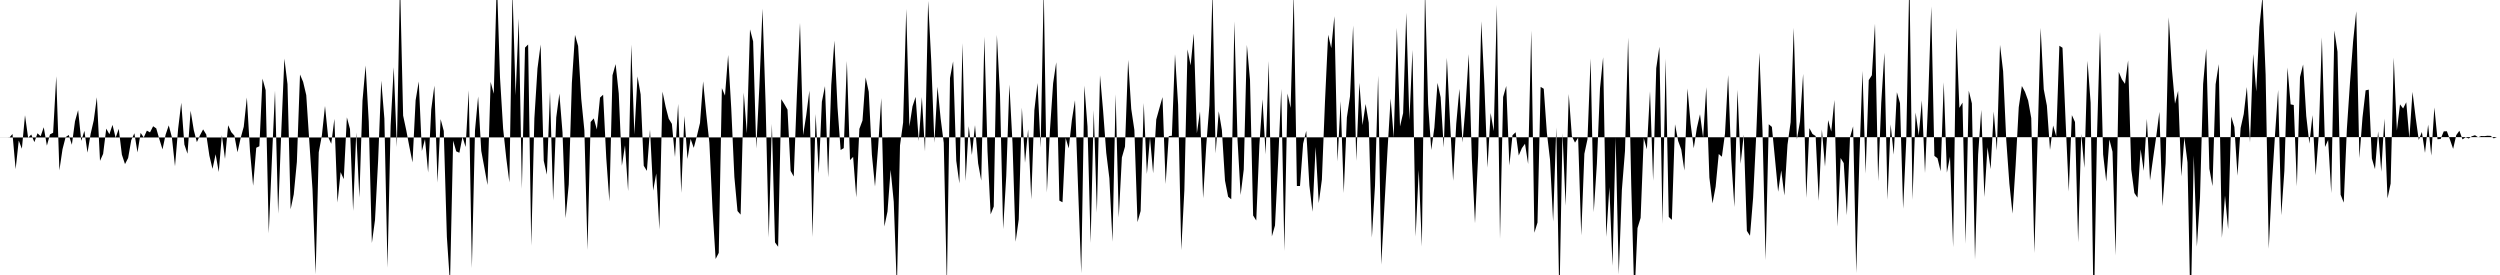<svg viewBox="0 0 200 22" >
<polyline points="0,11 0.25,11 0.50,11 0.75,11.01 1,10.72 1.25,13.53 1.50,11.24 1.75,11.90 2,9.22 2.25,11.03 2.50,10.76 2.75,11.37 3,10.66 3.25,10.90 3.50,10.18 3.75,11.65 4,10.75 4.25,10.62 4.50,6.10 4.75,13.63 5,11.94 5.25,10.97 5.50,10.80 5.75,11.58 6,9.70 6.25,8.81 6.50,11.27 6.75,10.47 7,12.21 7.25,10.71 7.50,9.63 7.75,7.78 8,12.87 8.25,12.31 8.50,10.29 8.75,10.74 9,9.99 9.25,11.02 9.50,10.31 9.75,12.37 10,13.13 10.25,12.64 10.50,11.21 10.75,10.66 11,12.19 11.25,10.63 11.50,11 11.75,10.45 12,10.59 12.25,10.10 12.50,10.27 12.75,11.14 13,11.95 13.25,10.77 13.50,10.03 13.75,10.98 14,13.30 14.25,10.31 14.50,8.22 14.75,11.56 15,12.30 15.25,8.86 15.50,10.40 15.75,11.37 16,10.82 16.25,10.35 16.50,10.76 16.75,12.45 17,13.51 17.25,12.34 17.50,13.76 17.75,10.82 18,12.71 18.25,10.02 18.50,10.57 18.75,10.85 19,12.18 19.25,11.05 19.50,10.14 19.75,7.80 20,12.10 20.25,14.86 20.50,11.82 20.75,11.70 21,6.29 21.25,7.21 21.50,18.67 21.75,12.82 22,7.26 22.25,17.10 22.50,10.59 22.75,4.69 23,6.73 23.25,16.74 23.50,15.55 23.75,12.95 24,5.96 24.25,6.55 24.50,7.61 24.75,11.40 25,15.14 25.25,21.94 25.50,12.18 25.75,10.84 26,8.48 26.25,10.96 26.50,11.50 26.75,9.51 27,16.20 27.25,13.77 27.50,14.33 27.75,9.39 28,10.32 28.25,16.87 28.50,10.60 28.75,15.81 29,8.05 29.25,5.24 29.50,9.72 29.75,19.44 30,17.60 30.25,12.85 30.50,6.45 30.75,9.49 31,21.42 31.25,10.05 31.50,5.38 31.75,11.77 32,-1.52 32.25,9.25 32.50,10.42 32.75,11.74 33,12.99 33.25,8.02 33.50,6.52 33.75,12.08 34,11.13 34.25,13.80 34.50,8.75 34.75,6.85 35,14.61 35.25,9.53 35.50,10.47 35.75,18.96 36,22.69 36.25,11.25 36.50,12.11 36.75,12.22 37,10.95 37.25,11.76 37.50,7.22 37.75,21.45 38,10.43 38.25,7.72 38.50,12.07 38.75,13.41 39,14.80 39.25,6.55 39.50,7.50 39.75,-1.63 40,6.20 40.25,10.29 40.50,12.64 40.75,14.59 41,-0.73 41.25,7.62 41.50,1.48 41.75,15.11 42,3.81 42.25,3.56 42.50,19.66 42.75,9.46 43,5.47 43.25,3.56 43.50,12.86 43.75,13.97 44,7.34 44.25,16.04 44.50,9.39 44.75,7.49 45,10.59 45.25,17.45 45.50,14.75 45.75,6.62 46,2.79 46.25,3.68 46.50,7.91 46.75,10.43 47,19.99 47.25,9.76 47.50,9.47 47.75,10.36 48,7.81 48.25,7.58 48.50,12.63 48.75,16.12 49,6.02 49.25,5.13 49.50,7.48 49.75,13.26 50,11.63 50.25,15.29 50.50,3.57 50.75,10.76 51,6.11 51.25,7.55 51.50,13.26 51.75,13.67 52,10.37 52.25,15.25 52.50,13.88 52.75,18.36 53,7.33 53.25,8.54 53.50,9.50 53.75,9.91 54,12.56 54.25,8.31 54.50,15.43 54.75,9.28 55,12.72 55.25,11.11 55.50,11.83 55.75,10.89 56,9.84 56.25,6.51 56.50,9.10 56.75,11.42 57,16.70 57.25,20.72 57.50,20.23 57.75,7.05 58,7.65 58.25,4.40 58.50,8.67 58.75,14.16 59,16.88 59.25,17.17 59.50,7.41 59.75,10.67 60,2.35 60.25,3.31 60.50,11.88 60.75,6.90 61,0.69 61.25,8.35 61.50,19 61.75,9.91 62,19.39 62.25,19.74 62.50,7.93 62.75,8.33 63,8.77 63.25,13.67 63.50,14.12 63.75,7.61 64,1.83 64.25,10.81 64.50,9.22 64.75,7.25 65,18.96 65.25,9.12 65.50,13.87 65.75,8.14 66,6.89 66.25,14.19 66.50,6.80 66.75,3.25 67,8.57 67.25,12 67.50,11.85 67.75,4.88 68,12.81 68.25,12.55 68.50,15.79 68.75,10.31 69,9.64 69.25,6.19 69.50,7.34 69.75,12.37 70,14.92 70.25,11.76 70.50,7.85 70.75,18.12 71,16.92 71.25,13.59 71.50,16.15 71.75,23.05 72,11.63 72.25,9.80 72.50,0.71 72.75,10.12 73,8.51 73.25,7.75 73.50,11.28 73.75,7.76 74,12.11 74.25,0.07 74.50,4.88 74.75,11.42 75,6.94 75.25,9.47 75.50,11.43 75.75,22.95 76,6.24 76.25,4.91 76.50,12.86 76.75,14.67 77,3.45 77.25,14.48 77.50,10.09 77.75,12.40 78,10.01 78.25,13.07 78.50,14.45 78.75,2.93 79,12.10 79.25,17.15 79.50,16.52 79.75,2.79 80,7.58 80.25,18.33 80.50,14.08 80.75,6.76 81,11.44 81.25,19.34 81.50,17.55 81.75,8.61 82,13.02 82.25,10.35 82.50,15.95 82.75,8.81 83,6.64 83.25,11.81 83.50,-0.95 83.75,15.40 84,10.35 84.25,6.66 84.50,4.98 84.75,16.05 85,16.18 85.25,11.03 85.50,11.87 85.75,9.60 86,8.02 86.25,15.15 86.50,21.86 86.75,6.85 87,10.12 87.25,19.43 87.50,8.81 87.75,17.02 88,6.02 88.25,8.88 88.50,12.23 88.75,14.26 89,19.34 89.25,7.54 89.50,17.40 89.75,12.60 90,11.73 90.25,4.79 90.50,8.72 90.75,10.40 91,17.77 91.25,16.88 91.50,8.24 91.75,13.92 92,11.01 92.25,13.86 92.50,9.56 92.75,8.66 93,7.77 93.25,14.72 93.50,10.89 93.75,10.86 94,4.34 94.25,8.39 94.50,20.01 94.75,15.20 95,3.95 95.25,5.23 95.50,2.69 95.75,10.66 96,8.91 96.25,15.86 96.50,11.65 96.75,8.43 97,-0.74 97.25,12.27 97.50,8.90 97.75,10.40 98,14.45 98.25,15.74 98.50,15.94 98.75,1.71 99,11.15 99.25,15.60 99.50,13.56 99.75,3.59 100,6.39 100.25,17.24 100.50,17.64 100.75,11.61 101,7.94 101.25,12.35 101.50,4.88 101.75,18.91 102,18.04 102.25,12.95 102.50,7.11 102.75,20.08 103,7.48 103.25,8.63 103.50,-0.56 103.75,14.88 104,14.88 104.25,11.49 104.50,10.47 104.75,14.83 105,16.94 105.25,11.76 105.50,16.25 105.75,14.37 106,8.10 106.25,2.78 106.50,3.85 106.75,1.30 107,12.92 107.25,8.09 107.50,15.44 107.75,9.40 108,7.71 108.25,2.04 108.50,12.87 108.75,6.63 109,10.01 109.25,8.32 109.50,9.82 109.75,19.01 110,14.86 110.25,6.05 110.50,21.17 110.75,16.54 111,12.03 111.25,7.88 111.50,11.01 111.75,2.23 112,10.12 112.25,9.05 112.50,1.02 112.75,9.60 113,3.99 113.25,18.93 113.50,13.59 113.75,19.72 114,-0.89 114.25,8.32 114.50,12 114.75,10.21 115,6.63 115.25,7.78 115.50,11.80 115.75,4.62 116,9.69 116.25,14.46 116.50,9.90 116.75,7.11 117,11.40 117.25,8.41 117.50,4.33 117.75,12.76 118,17.86 118.25,12.47 118.50,1.70 118.75,6.77 119,13.41 119.25,9.04 119.50,10.49 119.75,0.37 120,19.11 120.25,7.76 120.50,6.88 120.75,13.24 121,10.82 121.25,10.58 121.50,12.44 121.75,11.85 122,11.50 122.25,13.12 122.50,2.44 122.75,18.62 123,17.80 123.25,6.95 123.50,7.10 123.75,10.63 124,12.76 124.25,17.73 124.50,10.20 124.75,24.15 125,10.65 125.25,16.46 125.50,7.52 125.75,10.89 126,11.41 126.25,11.02 126.50,18.83 126.75,12.30 127,11.13 127.25,4.68 127.50,16.97 127.75,13.11 128,7.07 128.25,4.58 128.50,18.95 128.75,14.97 129,21.27 129.25,10.99 129.50,21.95 129.75,15.19 130,12.07 130.25,3 130.50,14.82 130.75,23.89 131,18.25 131.25,17.43 131.50,11.04 131.75,11.94 132,7.30 132.25,14.46 132.50,5.45 132.75,3.74 133,17.91 133.25,4.69 133.50,17.35 133.75,17.59 134,9.94 134.25,11.27 134.50,11.96 134.75,13.64 135,7.08 135.25,9.91 135.50,11.86 135.75,10.24 136,9.14 136.25,11.02 136.50,6.97 136.75,14.20 137,16.27 137.25,14.94 137.50,12.32 137.75,12.54 138,10.69 138.25,6 138.50,12.75 138.75,16.56 139,7.18 139.25,13.10 139.50,10.77 139.75,18.47 140,18.86 140.25,15.81 140.50,10.77 140.75,4.22 141,10.47 141.25,20.81 141.50,9.94 141.75,10.15 142,12.72 142.25,15.34 142.50,13.63 142.75,15.64 143,11.58 143.25,9.78 143.50,2.23 143.75,11.15 144,9.72 144.25,5.91 144.50,15.83 144.75,10.25 145,10.72 145.25,10.88 145.50,16.07 145.75,10.36 146,13.33 146.25,9.61 146.50,10.53 146.75,8 147,18.12 147.25,12.64 147.50,13.05 147.75,17.22 148,10.99 148.25,10.11 148.50,21.84 148.75,12.66 149,5.67 149.25,13.89 149.50,6.41 149.75,6.02 150,1.90 150.25,14.50 150.50,8.22 150.75,4.22 151,15.98 151.25,9.95 151.50,12.37 151.75,7.38 152,8.25 152.25,16.70 152.50,11.25 152.75,-1.93 153,15.98 153.25,9 153.50,10.84 153.75,8.03 154,13.84 154.25,8.12 154.50,0.52 154.75,12.47 155,12.66 155.25,13.70 155.50,6.58 155.75,13.81 156,12.54 156.25,19.78 156.50,2.25 156.75,8.63 157,8.21 157.25,19.50 157.50,7.25 157.75,8.27 158,20.76 158.25,12.36 158.50,8.79 158.75,15.76 159,11.78 159.25,13.53 159.50,8.92 159.75,12.05 160,3.59 160.25,5.70 160.50,11.20 160.75,14.69 161,17.09 161.25,13.22 161.50,8.58 161.75,6.88 162,7.35 162.25,8.04 162.50,9.45 162.75,20.24 163,11.49 163.25,2.23 163.50,7.14 163.75,8.45 164,11.99 164.25,10.04 164.50,10.91 164.75,3.66 165,3.82 165.25,9.74 165.50,15.32 165.75,9.21 166,9.76 166.25,19.39 166.50,10.72 166.75,13.43 167,4.87 167.25,8.22 167.50,25.67 167.75,11.25 168,2.57 168.25,12.35 168.50,14.52 168.75,11.16 169,12.14 169.25,20.44 169.50,5.76 169.75,6.35 170,6.71 170.25,4.83 170.50,13.55 170.75,15.44 171,15.81 171.25,11.94 171.50,13.67 171.75,9.51 172,14.43 172.25,12.64 172.50,10.91 172.75,8.95 173,16.50 173.25,13.07 173.50,1.38 173.75,5.49 174,8.30 174.25,7.27 174.50,14.11 174.75,11.01 175,12.99 175.25,25.31 175.50,12.44 175.75,19.73 176,15.82 176.25,6.72 176.50,3.89 176.75,13.50 177,14.89 177.25,6.74 177.50,5.13 177.75,19.03 178,15.65 178.25,18.33 178.50,9.33 178.75,10.16 179,14.06 179.25,10.24 179.50,9.12 179.75,6.96 180,11.40 180.25,4.32 180.50,7.32 180.75,2.15 181,-0.29 181.25,5.98 181.50,19.90 181.75,14.75 182,10.80 182.25,7.19 182.50,17.22 182.75,13.67 183,5.40 183.25,8.35 183.50,8.40 183.75,14.91 184,6.16 184.25,5.16 184.50,9.28 184.75,11.49 185,9.21 185.25,14.02 185.50,10.81 185.75,2.99 186,11.76 186.25,11.20 186.50,15.45 186.75,2.44 187,4.14 187.25,15.58 187.50,16.21 187.75,10.31 188,6.60 188.25,3.30 188.50,0.90 188.75,12.65 189,9.40 189.25,7.23 189.50,7.17 189.75,12.68 190,13.53 190.25,10.51 190.50,13.74 190.75,9.49 191,15.87 191.25,14.69 191.50,4.61 191.75,10.45 192,8.35 192.25,8.68 192.50,8.18 192.75,11.07 193,7.35 193.25,9.39 193.50,11.20 193.75,10.56 194,12.23 194.25,9.97 194.50,12.45 194.75,8.60 195,11.14 195.25,11.12 195.50,10.51 195.75,10.50 196,11.18 196.25,11.91 196.50,10.81 196.75,10.46 197,11.15 197.25,10.98 197.50,11.08 197.75,10.90 198,10.82 198.25,10.98 198.50,10.88 198.75,10.89 199,10.86 199.25,10.87 199.50,11.07 199.75,10.97 " />
</svg>